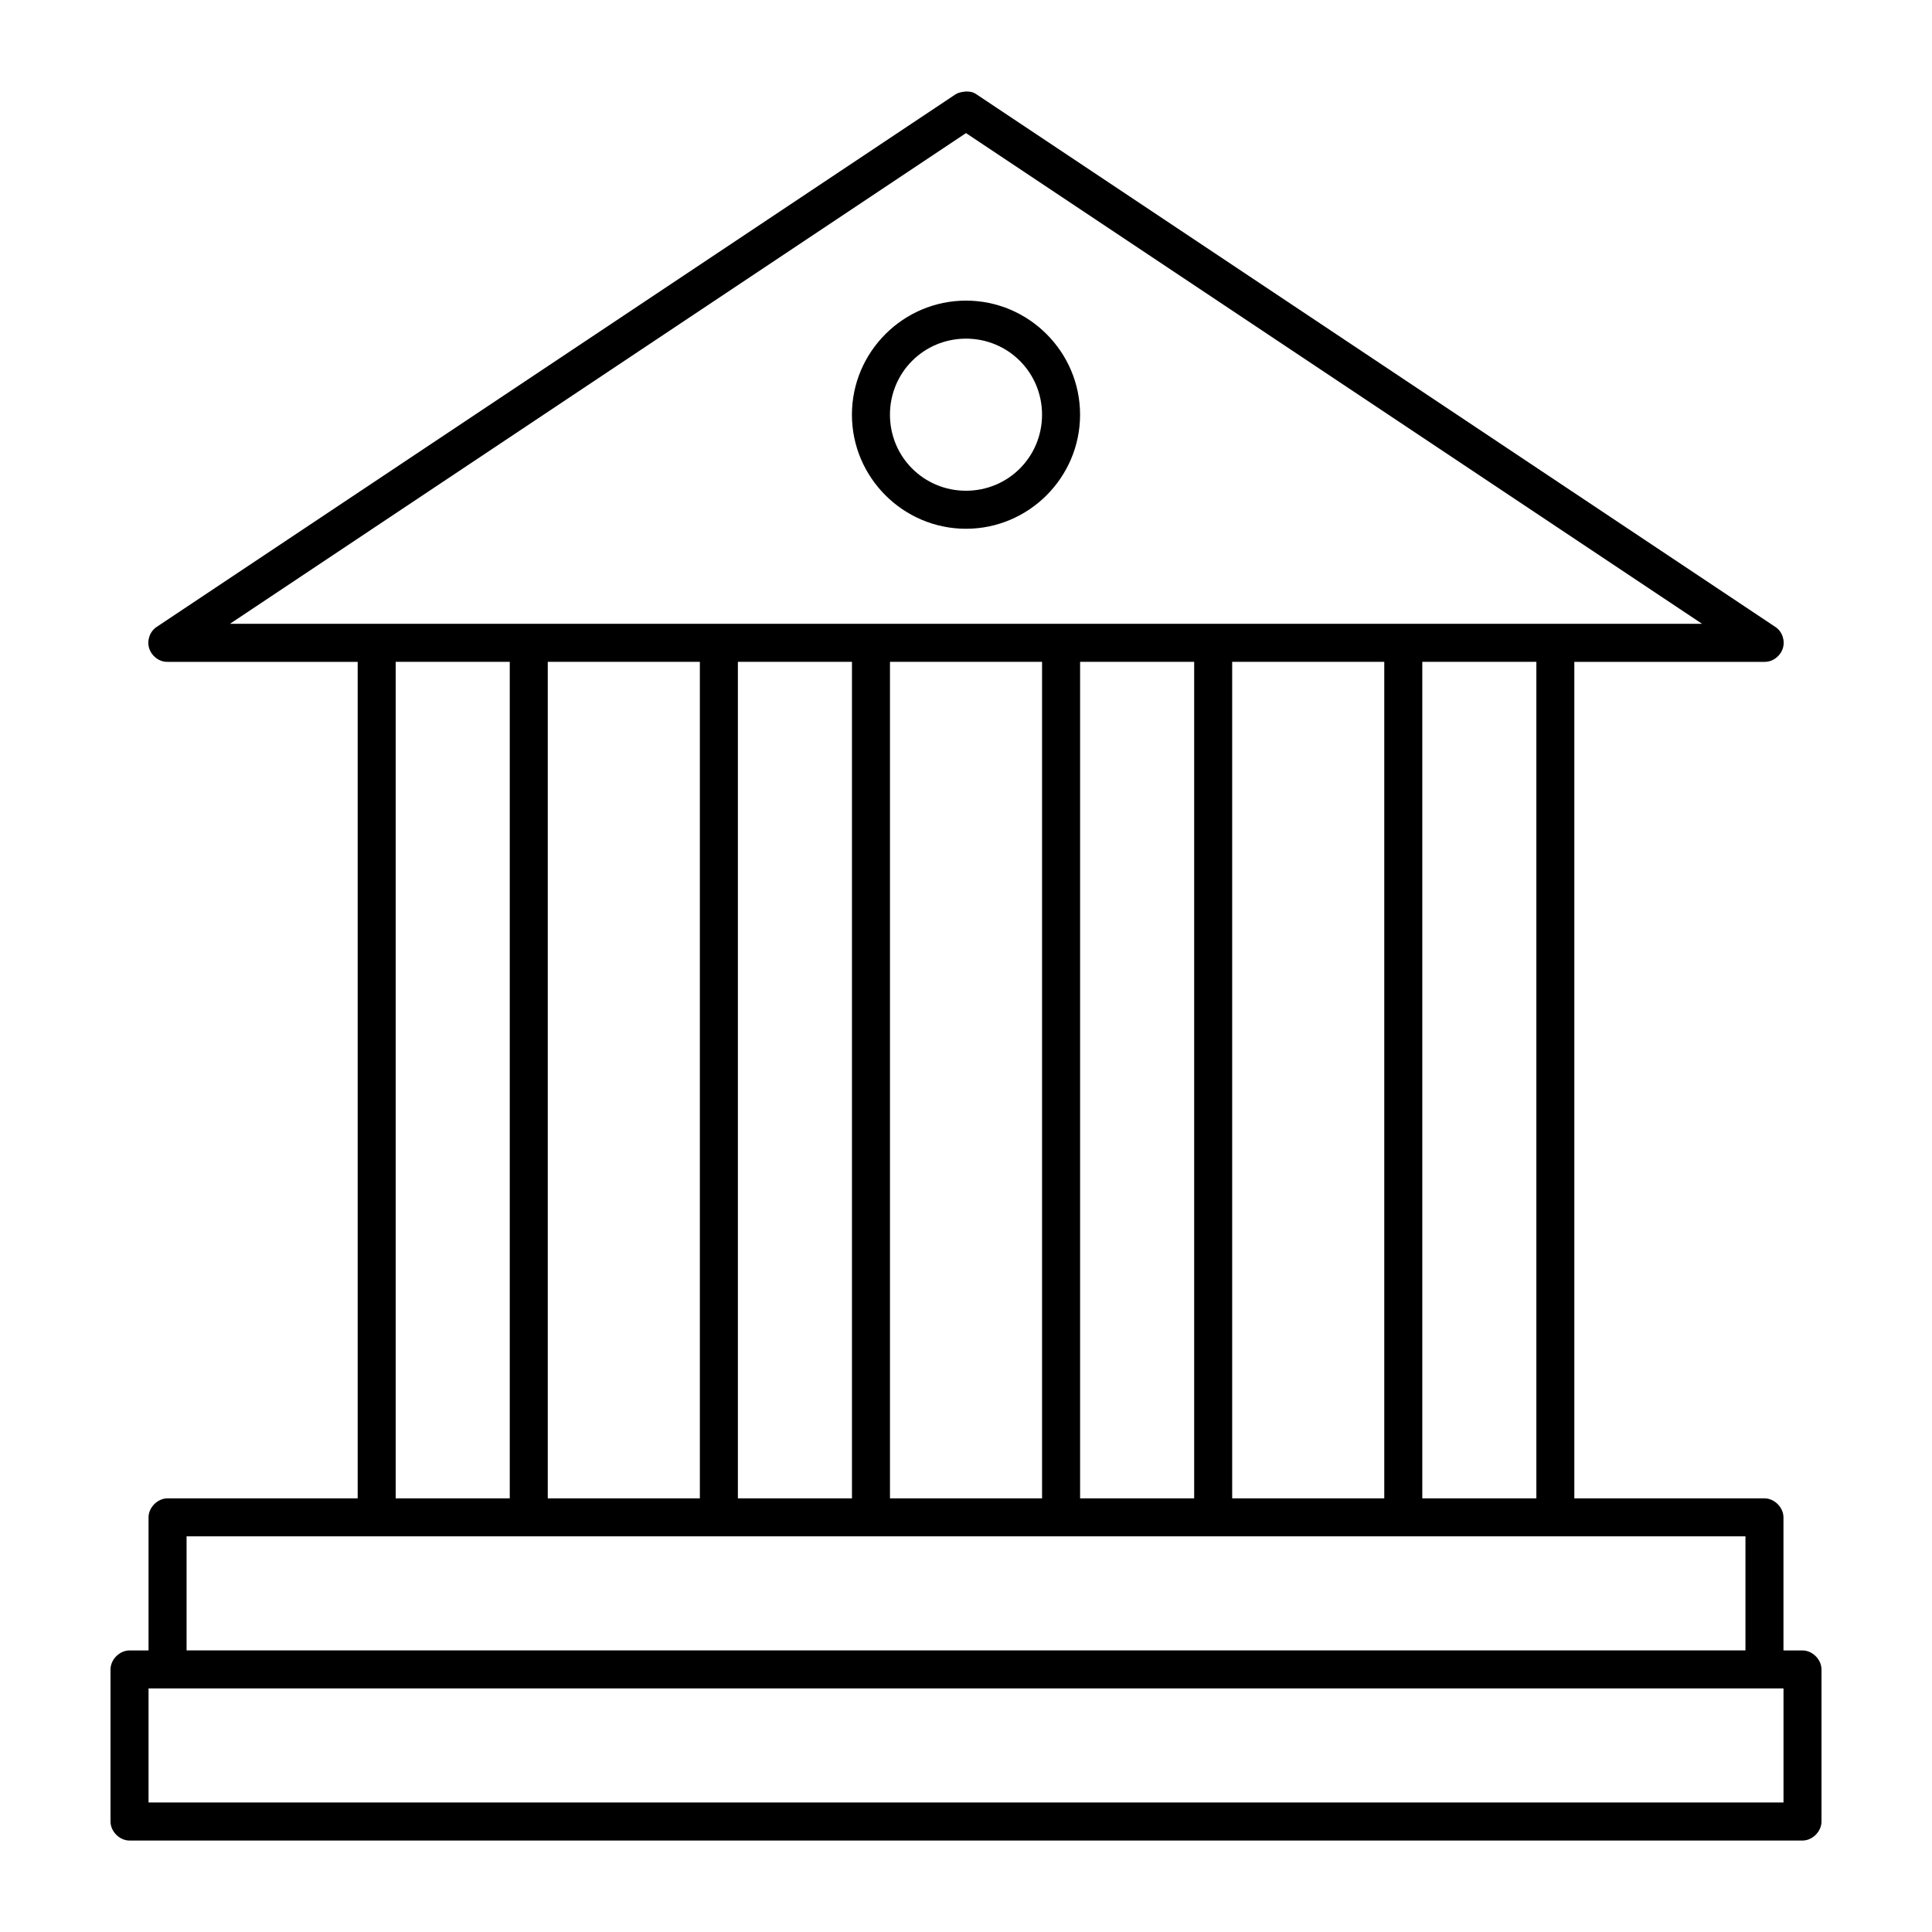 <?xml version="1.0" encoding="UTF-8"?>
<!-- Uploaded to: ICON Repo, www.svgrepo.com, Generator: ICON Repo Mixer Tools -->
<svg fill="#000000" width="800px" height="800px" version="1.1" viewBox="144 144 512 512" xmlns="http://www.w3.org/2000/svg">
 <path d="m400 168.25c-1.387 0.094-2.312 0.418-2.832 0.789l-211.6 141.07c-1.844 1.172-2.684 3.578-2.047 5.668 0.637 2.09 2.699 3.68 4.883 3.621h50.383v221.68h-50.383c-2.637 0-5.039 2.398-5.039 5.039v35.266h-5.039c-2.637 0-5.039 2.398-5.039 5.039v40.305c0 2.637 2.398 5.039 5.039 5.039h443.35c2.637 0 5.039-2.398 5.039-5.039v-40.305c0-2.637-2.398-5.039-5.039-5.039h-5.039v-35.266c0-2.637-2.398-5.039-5.039-5.039h-50.383v-221.68h50.383c2.184 0.059 4.242-1.531 4.883-3.621 0.637-2.09-0.203-4.496-2.047-5.668l-211.6-141.07c-1.129-0.785-1.922-0.766-2.832-0.789zm0 11.02 195.07 130.05h-390.14zm0 44.398c-16.637 0-30.23 13.594-30.23 30.23s13.594 30.23 30.23 30.23 30.23-13.594 30.23-30.23-13.594-30.23-30.23-30.23zm0 10.078c11.191 0 20.152 8.965 20.152 20.152 0 11.191-8.961 20.152-20.152 20.152s-20.152-8.961-20.152-20.152c0-11.191 8.961-20.152 20.152-20.152zm-151.14 85.648h30.23v221.68h-30.23zm40.305 0h40.305v221.68h-40.305zm50.383 0h30.23v221.68h-30.23zm40.305 0h40.305v221.68h-40.305zm50.383 0h30.23v221.68h-30.23zm40.305 0h40.305v221.68h-40.305zm50.383 0h30.23v221.68h-30.23zm-327.48 231.75h413.12v30.23h-413.12zm-10.078 40.305h433.28v30.23h-433.28z"/>
</svg>
